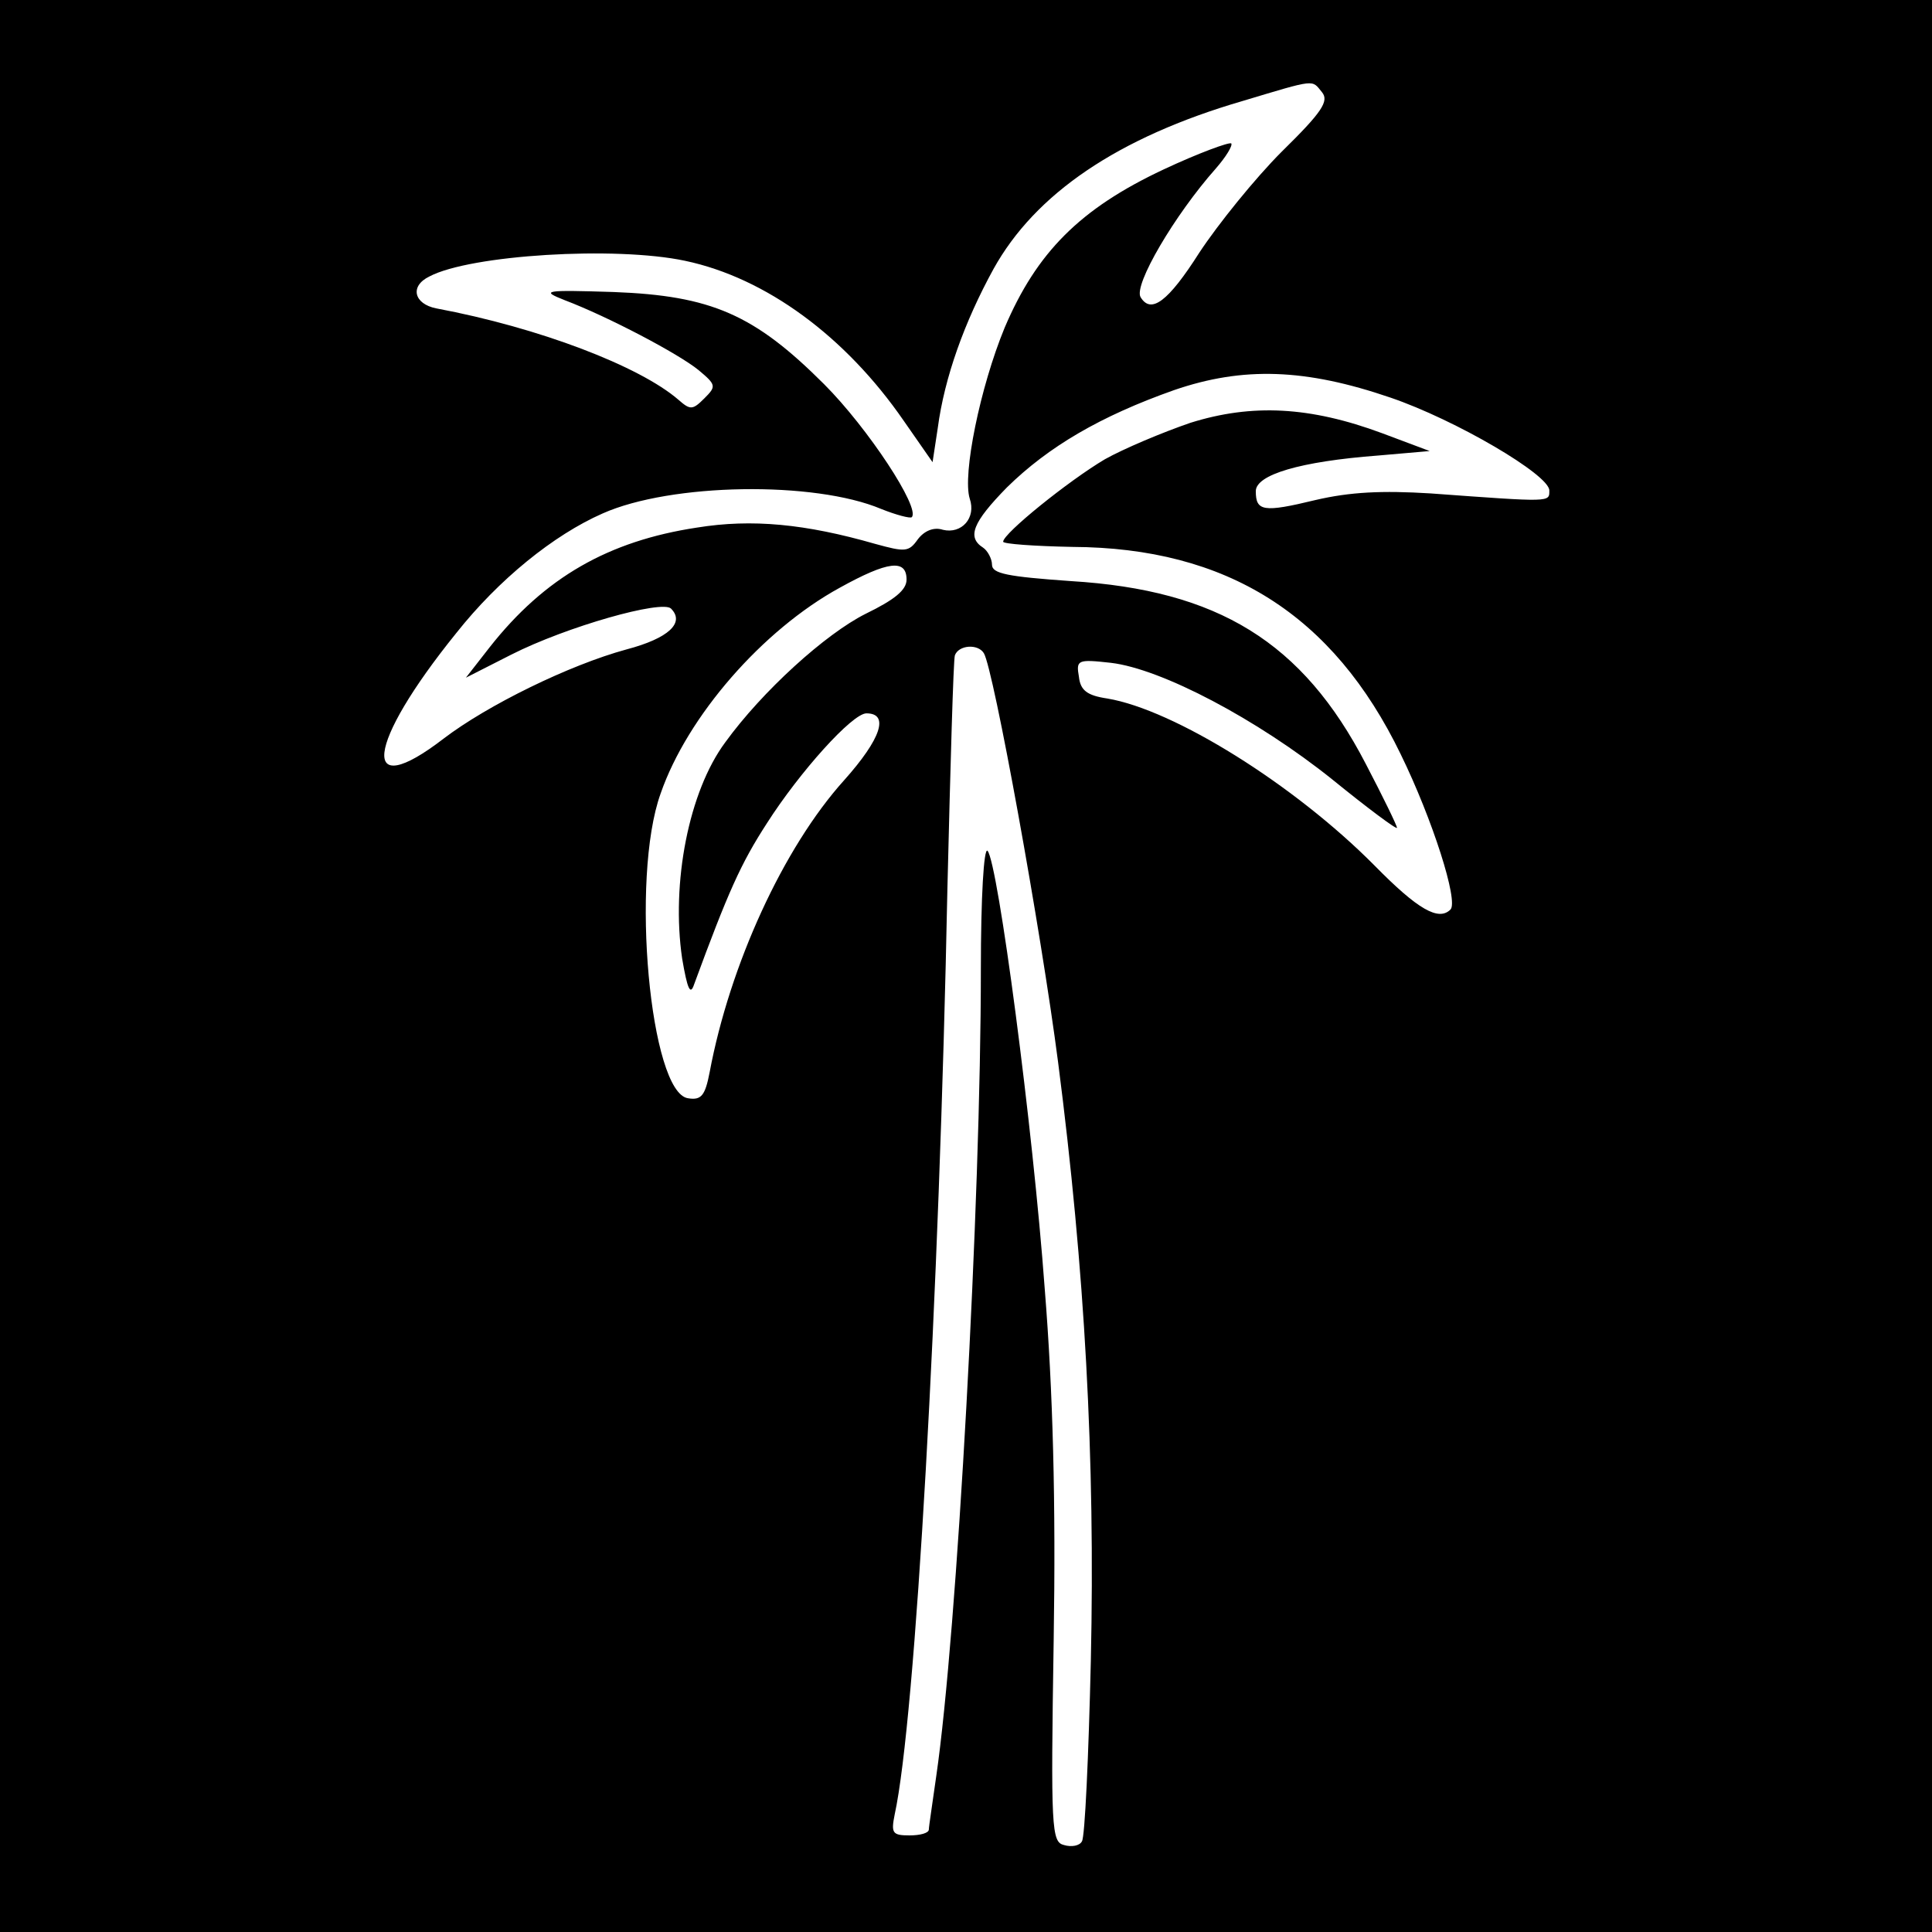<?xml version="1.0" standalone="no"?>
<!DOCTYPE svg PUBLIC "-//W3C//DTD SVG 20010904//EN"
 "http://www.w3.org/TR/2001/REC-SVG-20010904/DTD/svg10.dtd">
<svg version="1.0" xmlns="http://www.w3.org/2000/svg"
 width="260pt" height="260pt" viewBox="0 0 260 260"
 preserveAspectRatio="xMidYMid meet">
<g transform="translate(0,260) scale(0.1,-0.1)"
fill="#000000" stroke="none">
<path d="M0 1300 l0 -1300 1300 0 1300 0 0 1300 0 1300 -1300 0 -1300 0 0
-1300z m1779 1176 c10 -12 0 -27 -54 -80 -36 -36 -86 -98 -111 -136 -42 -66
-65 -83 -79 -60 -10 16 46 111 101 173 14 16 23 31 21 34 -3 2 -44 -13 -91
-35 -113 -53 -171 -112 -214 -213 -33 -80 -57 -198 -47 -230 9 -26 -11 -48
-36 -42 -12 4 -25 -1 -34 -13 -12 -17 -17 -17 -57 -6 -94 27 -166 34 -240 22
-119 -18 -205 -67 -279 -161 l-32 -41 61 31 c75 38 203 74 215 62 19 -19 -3
-40 -60 -55 -77 -21 -187 -75 -246 -120 -113 -87 -105 -9 17 142 57 72 131
132 197 161 92 41 285 44 375 6 20 -8 39 -13 41 -11 12 12 -59 120 -118 179
-94 94 -152 119 -283 124 -94 3 -99 2 -66 -11 58 -22 153 -72 180 -94 24 -20
24 -22 8 -38 -16 -16 -19 -16 -35 -2 -52 45 -187 97 -326 123 -30 6 -36 30 -9
43 55 29 250 41 344 21 109 -23 216 -102 294 -215 l39 -56 7 46 c9 68 36 143
75 214 56 101 167 177 335 226 100 30 93 29 107 12z m92 -411 c88 -30 214
-104 214 -125 0 -16 4 -16 -160 -4 -65 4 -108 2 -155 -9 -70 -17 -80 -15 -80
12 0 22 59 40 165 48 l69 6 -64 24 c-97 36 -175 40 -258 14 -38 -13 -90 -35
-115 -49 -49 -29 -137 -100 -137 -111 0 -3 42 -6 93 -7 208 -1 351 -91 442
-279 43 -88 78 -198 67 -209 -16 -16 -44 0 -102 59 -108 109 -270 210 -360
225 -27 4 -36 11 -38 29 -4 23 -2 24 43 19 68 -8 197 -76 298 -157 48 -39 87
-68 87 -65 0 3 -19 42 -42 86 -85 164 -199 234 -397 246 -85 6 -106 10 -106
22 0 8 -6 19 -12 23 -22 14 -14 34 32 81 56 55 126 96 225 131 93 32 177 29
291 -10z m-651 -245 c0 -14 -16 -27 -55 -46 -54 -27 -139 -104 -189 -173 -49
-66 -73 -189 -58 -291 7 -41 11 -50 16 -35 46 125 63 163 98 217 44 69 115
148 134 148 31 0 20 -34 -30 -90 -82 -91 -154 -249 -181 -393 -6 -31 -11 -38
-29 -35 -51 7 -78 296 -37 410 36 104 137 220 241 277 65 36 90 39 90 11z
m104 -99 c13 -21 77 -373 100 -551 36 -279 50 -533 44 -805 -3 -128 -8 -238
-12 -243 -3 -6 -14 -8 -24 -5 -17 4 -18 21 -14 276 3 186 -1 335 -12 472 -16
219 -63 574 -77 590 -5 5 -9 -62 -9 -160 0 -312 -32 -893 -60 -1085 -5 -36
-10 -68 -10 -72 0 -5 -12 -8 -26 -8 -23 0 -25 3 -20 28 28 128 60 694 71 1247
4 165 8 306 10 313 5 14 31 16 39 3z"/>
</g>
</svg>
